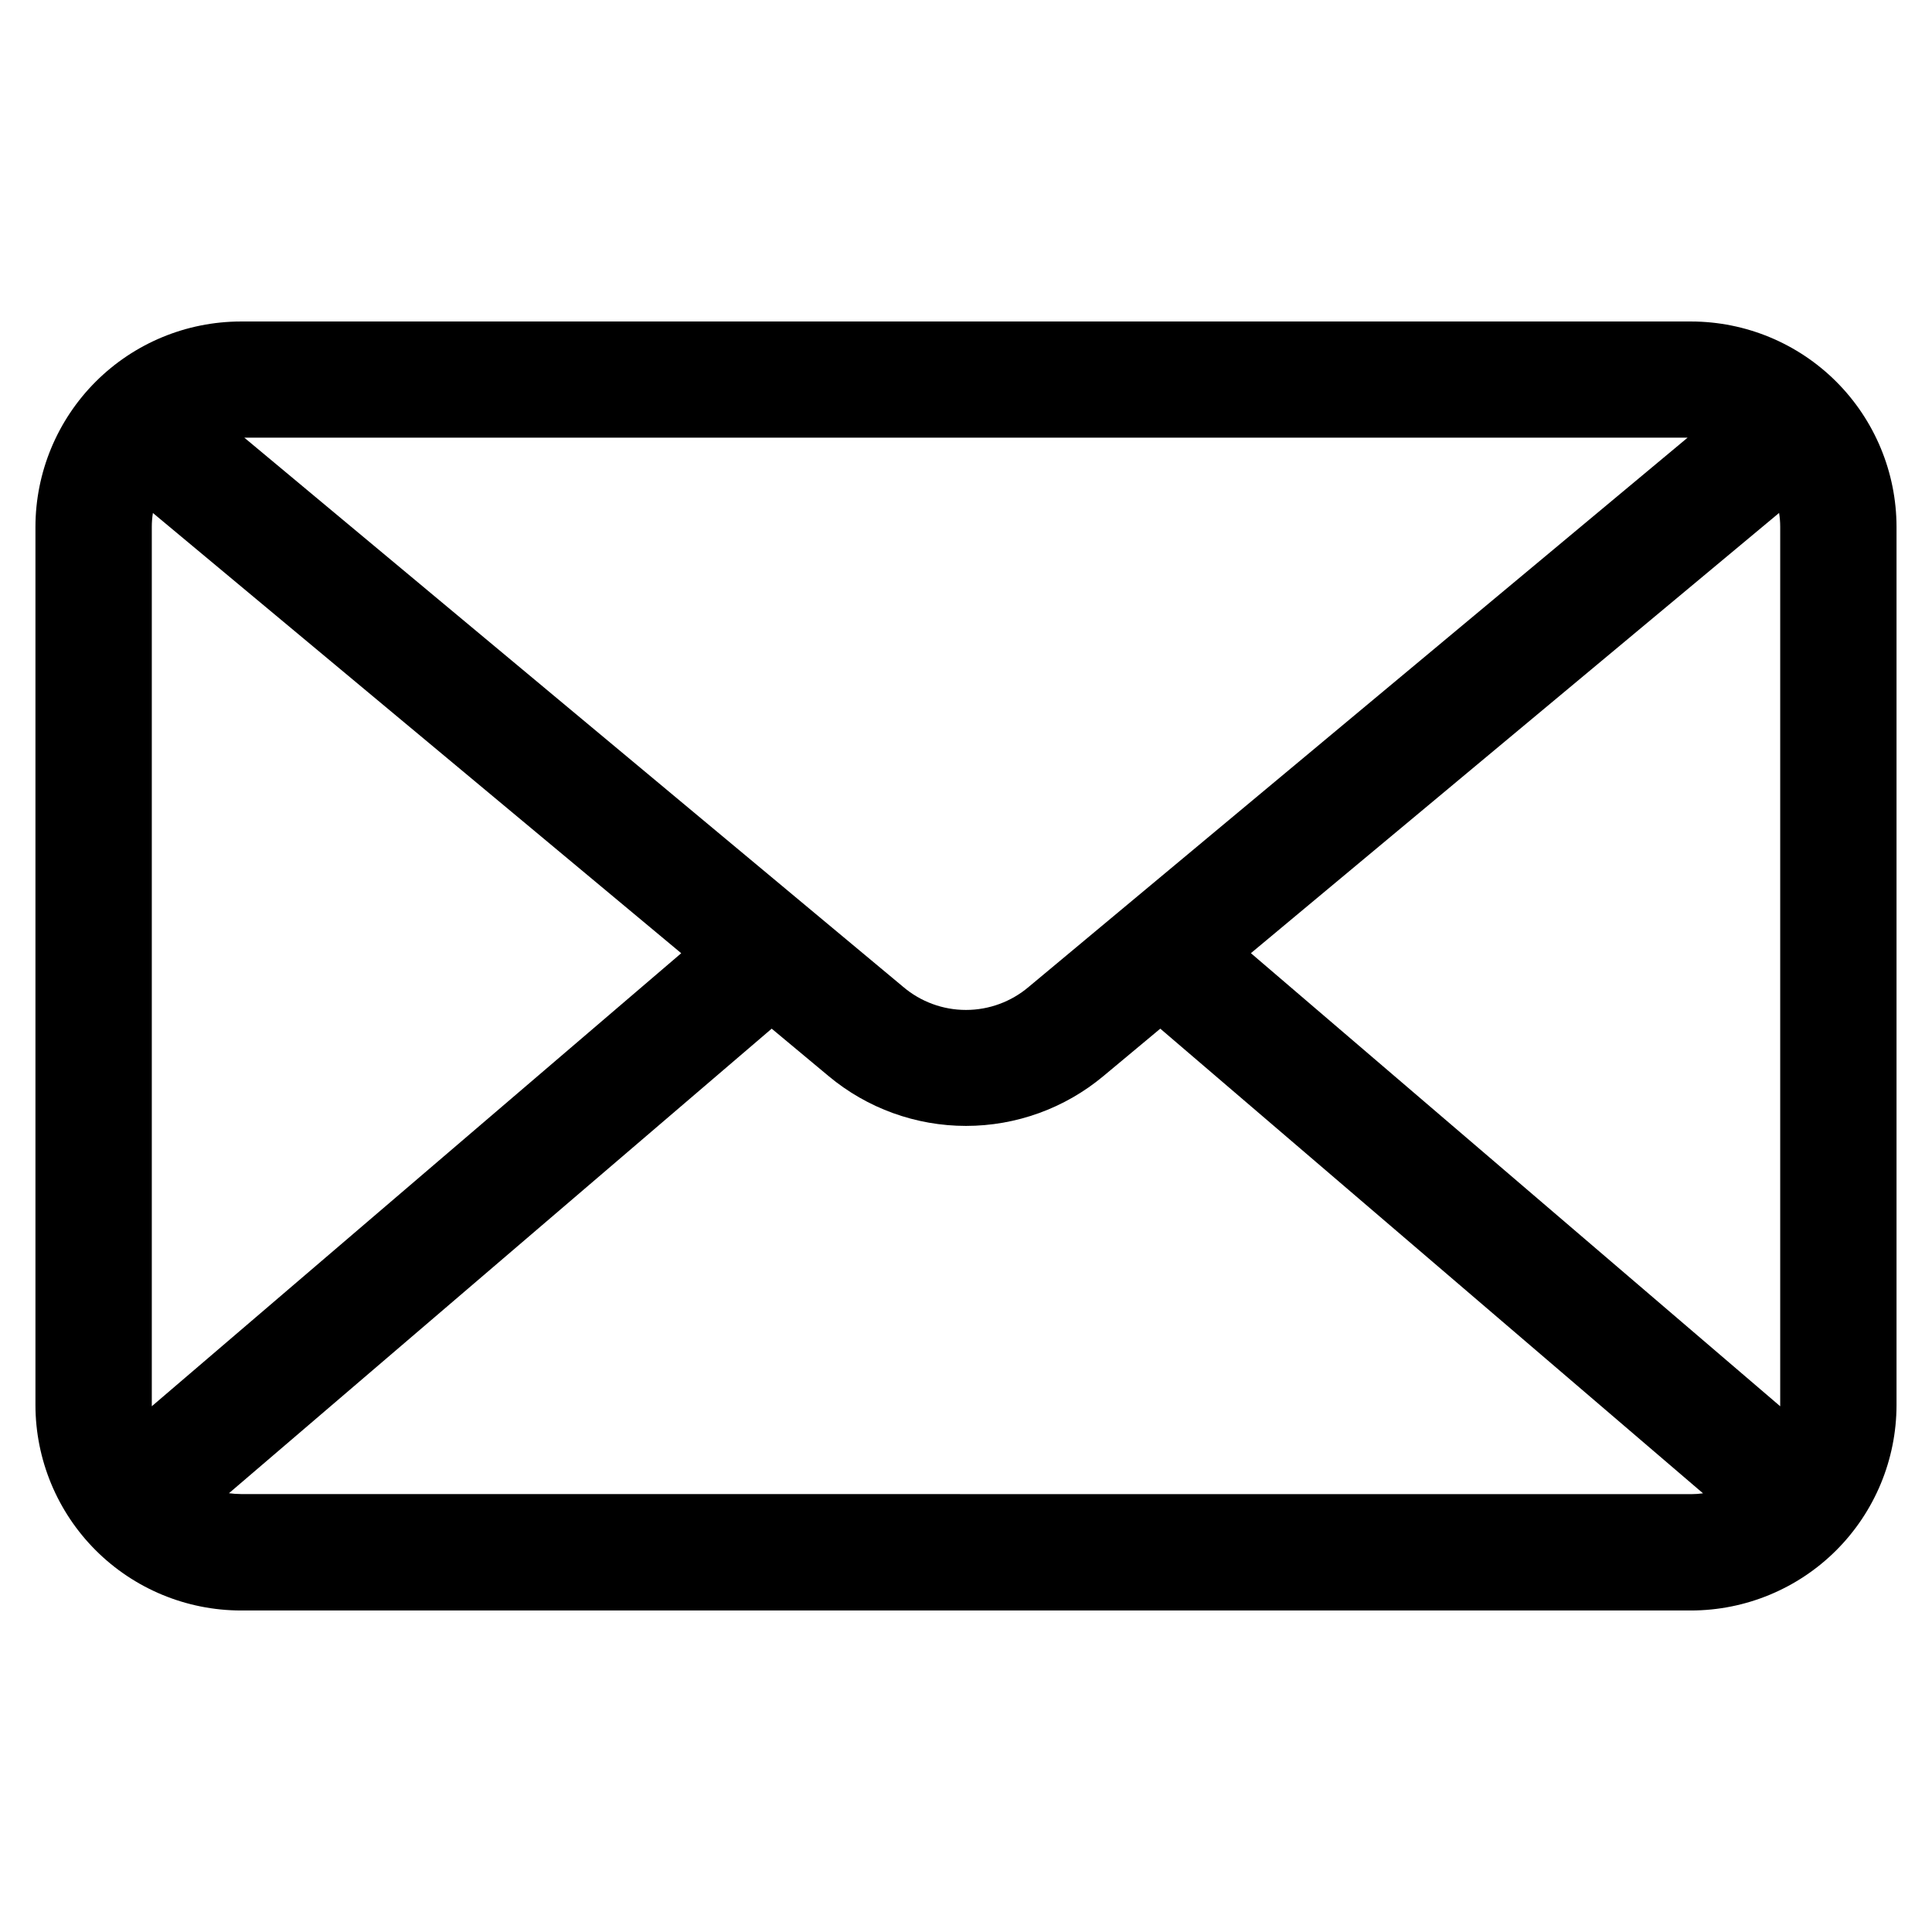 <?xml version="1.0" encoding="UTF-8"?>
<!-- Uploaded to: SVG Repo, www.svgrepo.com, Generator: SVG Repo Mixer Tools -->
<svg fill="#000000" width="800px" height="800px" version="1.1" viewBox="144 144 512 512" xmlns="http://www.w3.org/2000/svg">
 <path d="m592.17 229.2h-384.35c-14.43 0.016-28.266 5.754-38.469 15.957-10.203 10.207-15.941 24.039-15.957 38.469v232.74c0.016 14.43 5.754 28.266 15.957 38.469 10.203 10.203 24.039 15.941 38.469 15.961h384.35c14.43-0.02 28.266-5.758 38.469-15.961 10.203-10.203 15.941-24.039 15.961-38.469v-232.74c-0.02-14.43-5.758-28.262-15.961-38.469-10.203-10.203-24.039-15.941-38.469-15.957zm-116.67 167.4 139.98-116.67c0.195 1.215 0.293 2.445 0.293 3.68v232.75 0.316zm-291.27 120.07v-0.316-232.73c0-1.23 0.098-2.465 0.293-3.68l140.01 116.67zm24.523-256.68 382.48-0.004-174.59 145.53c-4.648 3.957-10.551 6.129-16.652 6.129-6.106 0-12.008-2.172-16.652-6.129zm-0.93 279.95v-0.004c-1.051-0.004-2.102-0.074-3.144-0.219l143.83-123.11 15.105 12.59c10.211 8.516 23.09 13.18 36.387 13.18s26.172-4.664 36.383-13.18l15.105-12.59 143.83 123.14c-1.043 0.145-2.09 0.215-3.144 0.219z"/>
</svg>